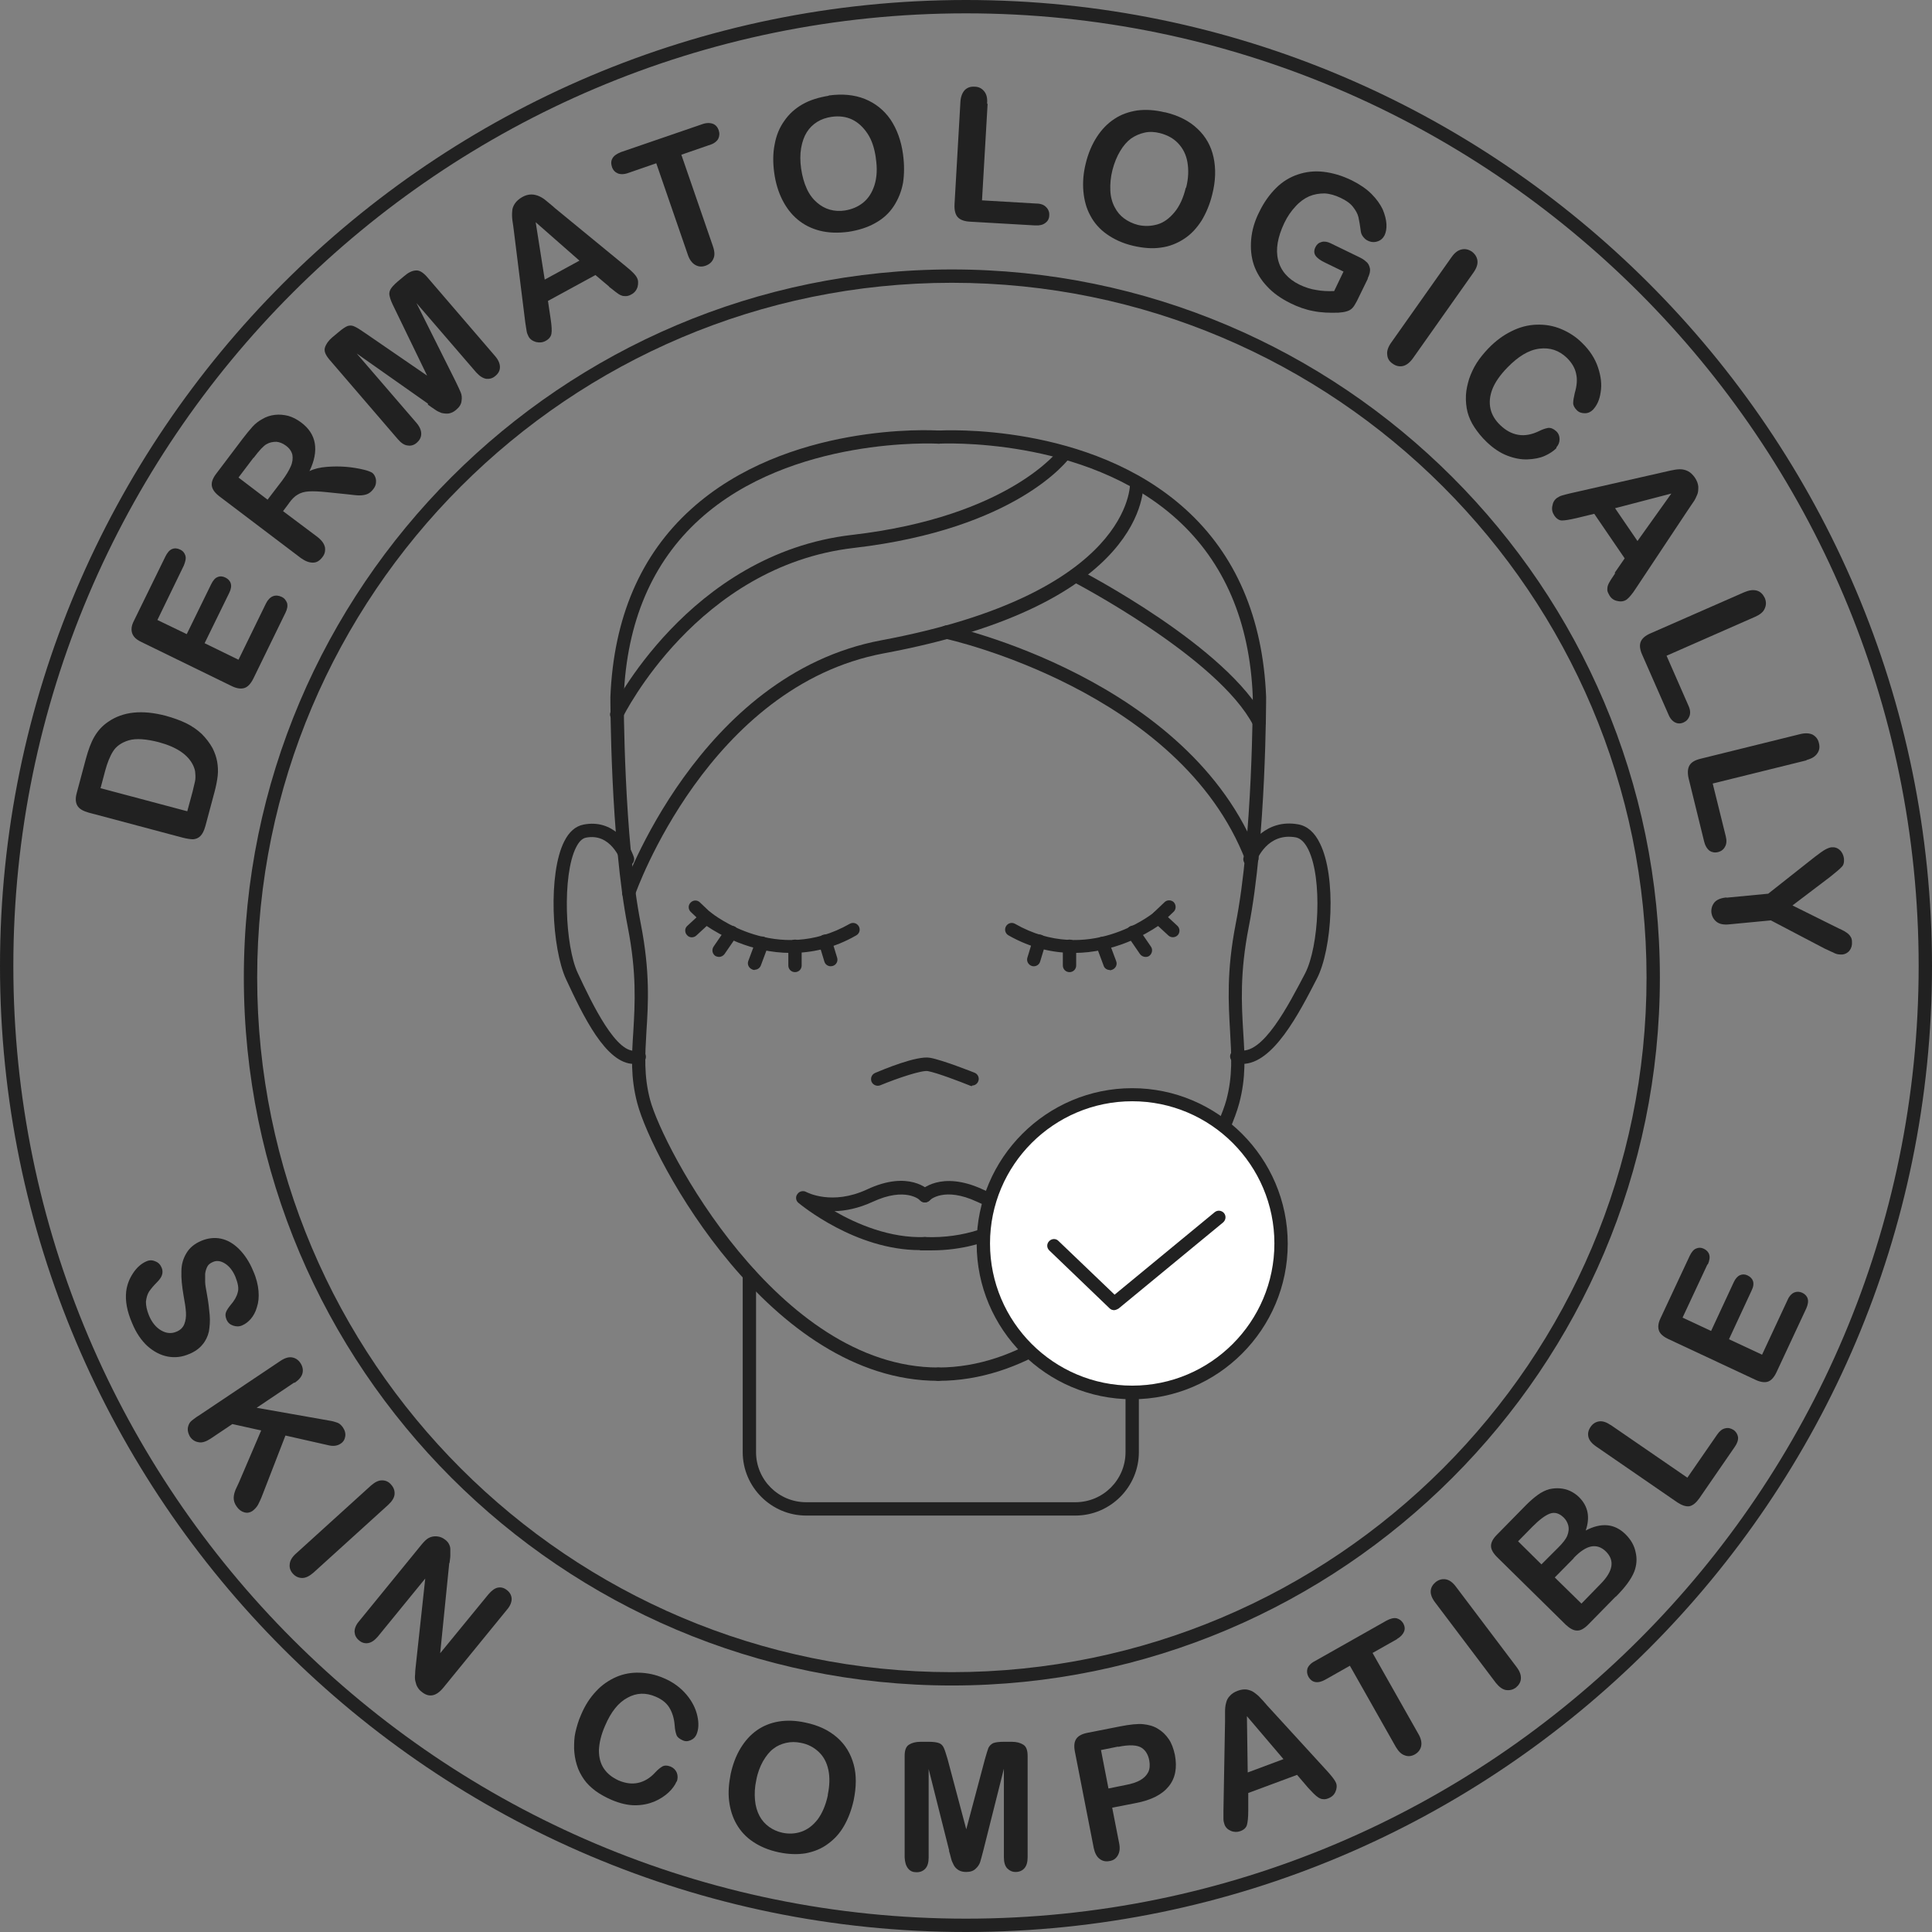 <svg viewBox="0 0 72.42 72.42" xmlns="http://www.w3.org/2000/svg" id="uuid-ca680fc7-c769-4886-87d1-c13e3b0011dc"><rect x="0" y="0" width="72.42" height="72.42" fill="#808080" stroke="none"/><defs><style>.uuid-46eaa2fd-b608-4f6c-9df2-5bc6f9c5f745{fill:#fff;}.uuid-c79e8fd7-7563-44ef-b5fc-5909a6a8662b{fill:#212121;}</style></defs><g id="uuid-8a9327d3-e77d-428f-8996-808ad7244c90"><path d="M35.17,51.76c-6.3,0-10.72-8.28-11.28-10.4-.26-.98-.21-1.78-.15-2.7,.06-1.03,.13-2.19-.21-3.92-.65-3.29-.65-8.56-.65-8.61,.12-2.97,1.13-5.33,3.02-7.04,3.6-3.26,9.06-2.97,9.29-2.95,.14,0,.24,.13,.23,.26,0,.14-.12,.25-.26,.23-.06,0-5.48-.29-8.93,2.83-1.78,1.61-2.74,3.85-2.85,6.67,0,.04,0,5.26,.64,8.5,.35,1.79,.28,2.99,.21,4.05-.05,.88-.1,1.65,.14,2.55,.47,1.77,4.78,10.03,10.8,10.03,.14,0,.25,.11,.25,.25s-.11,.25-.25,.25Z" class="uuid-c79e8fd7-7563-44ef-b5fc-5909a6a8662b"></path><path d="M23.76,39.88c-1.05,0-1.91-1.82-2.54-3.17-.54-1.17-.68-3.97-.07-5.17,.18-.36,.42-.57,.72-.63,1.1-.22,1.72,.7,1.89,1.22,.04,.13-.03,.27-.16,.32-.13,.05-.27-.03-.32-.16-.02-.04-.38-1.08-1.32-.89-.14,.03-.26,.15-.37,.37-.52,1.04-.41,3.7,.07,4.71,.52,1.11,1.47,3.12,2.23,2.89,.13-.04,.27,.03,.31,.17,.04,.13-.03,.27-.17,.31-.1,.03-.19,.04-.28,.04Z" class="uuid-c79e8fd7-7563-44ef-b5fc-5909a6a8662b"></path><path d="M35.17,51.76c-.14,0-.25-.11-.25-.25s.11-.25,.25-.25c6.02,0,10.33-8.26,10.8-10.03,.24-.9,.19-1.66,.14-2.55-.06-1.06-.14-2.26,.21-4.05,.64-3.24,.64-8.46,.64-8.51-.11-2.81-1.07-5.05-2.85-6.66-3.45-3.12-8.88-2.83-8.93-2.83-.13,.01-.26-.1-.26-.23,0-.14,.1-.26,.23-.26,.23-.01,5.69-.31,9.29,2.95,1.88,1.7,2.9,4.07,3.02,7.03,0,.06,0,5.33-.65,8.62-.34,1.73-.27,2.9-.21,3.92,.06,.93,.11,1.73-.15,2.7-.56,2.12-4.98,10.4-11.28,10.4Z" class="uuid-c79e8fd7-7563-44ef-b5fc-5909a6a8662b"></path><path d="M46.58,39.88c-.09,0-.19-.01-.29-.04-.13-.04-.21-.18-.17-.31,.04-.13,.18-.21,.31-.17,.89,.24,1.88-1.71,2.49-2.87,.52-1,.66-3.56,.12-4.65-.13-.26-.28-.41-.46-.45-1.08-.2-1.47,.85-1.49,.9-.05,.13-.19,.2-.32,.15-.13-.05-.2-.19-.15-.32,.19-.52,.87-1.43,2.04-1.22,.34,.06,.62,.3,.82,.72,.62,1.25,.46,3.96-.12,5.07-.67,1.3-1.64,3.19-2.79,3.19Z" class="uuid-c79e8fd7-7563-44ef-b5fc-5909a6a8662b"></path><path d="M23.12,27.03s-.07,0-.11-.02c-.12-.06-.18-.21-.12-.33,.03-.06,2.91-5.92,9.05-6.63,5.88-.68,7.75-3.18,7.77-3.21,.08-.11,.24-.14,.35-.06,.11,.08,.14,.24,.06,.35-.08,.11-2,2.7-8.12,3.41-5.87,.68-8.63,6.3-8.66,6.35-.04,.09-.13,.14-.23,.14Z" class="uuid-c79e8fd7-7563-44ef-b5fc-5909a6a8662b"></path><path d="M23.57,33.72s-.05,0-.08-.01c-.13-.04-.2-.19-.16-.32,.03-.08,2.85-8.11,9.71-9.39,9.42-1.76,9.32-5.85,9.32-5.89,0-.14,.1-.26,.24-.26,.13-.02,.26,.09,.26,.23,.01,.19,.18,4.57-9.73,6.41-6.57,1.23-9.31,8.99-9.33,9.06-.04,.1-.13,.17-.24,.17Z" class="uuid-c79e8fd7-7563-44ef-b5fc-5909a6a8662b"></path><path d="M47.2,27.33c-.09,0-.18-.05-.22-.14-1.32-2.55-6.73-5.37-6.79-5.4-.12-.06-.17-.21-.11-.34,.06-.12,.22-.17,.34-.11,.23,.12,5.61,2.92,7,5.62,.06,.12,.02,.27-.11,.34-.04,.02-.08,.03-.11,.03Z" class="uuid-c79e8fd7-7563-44ef-b5fc-5909a6a8662b"></path><path d="M46.92,32.42c-.1,0-.2-.06-.23-.16-2.46-6.38-11.17-8.3-11.26-8.32-.13-.03-.22-.16-.19-.3,.03-.13,.15-.22,.3-.19,.09,.02,9.06,1.99,11.62,8.63,.05,.13-.01,.27-.14,.32-.03,.01-.06,.02-.09,.02Z" class="uuid-c79e8fd7-7563-44ef-b5fc-5909a6a8662b"></path><path d="M40.31,56.81h-10.09c-1.31,0-2.38-1.07-2.38-2.38v-6.67c0-.14,.11-.25,.25-.25s.25,.11,.25,.25v6.67c0,1.04,.84,1.88,1.88,1.88h10.09c1.04,0,1.88-.84,1.88-1.88v-6.84c0-.14,.11-.25,.25-.25s.25,.11,.25,.25v6.84c0,1.31-1.07,2.38-2.38,2.38Z" class="uuid-c79e8fd7-7563-44ef-b5fc-5909a6a8662b"></path><path d="M34.48,46.86c-2.42,0-4.46-1.7-4.55-1.77-.1-.08-.12-.23-.04-.33,.07-.11,.22-.14,.33-.08,.04,.02,.97,.51,2.27-.09,1.59-.75,2.33,.02,2.37,.06,.09,.1,.09,.26-.01,.35-.1,.09-.26,.09-.35,0-.03-.03-.56-.52-1.79,.05-.54,.25-1.03,.34-1.43,.35,.83,.48,2.08,1.02,3.39,.97h0c.13,0,.25,.11,.25,.24,0,.14-.1,.25-.24,.26-.07,0-.13,0-.19,0Z" class="uuid-c79e8fd7-7563-44ef-b5fc-5909a6a8662b"></path><path d="M34.92,46.87c-.08,0-.17,0-.26,0-.14,0-.25-.12-.24-.26,0-.13,.12-.24,.25-.24h0c1.53,.06,2.63-.46,3.21-.82-.29-.09-.69-.24-1.25-.5-1.24-.58-1.77-.07-1.79-.05-.1,.1-.25,.1-.35,0-.1-.09-.1-.25-.01-.35,.03-.03,.78-.8,2.37-.06,1.25,.59,1.6,.57,1.61,.57,.11-.03,.22,.02,.27,.12,.06,.1,.02,.23-.06,.31-.06,.05-1.41,1.28-3.76,1.28Z" class="uuid-c79e8fd7-7563-44ef-b5fc-5909a6a8662b"></path><g><path d="M29.65,35.72c-1.52,0-2.72-.71-3.16-1.01l-.39,.36c-.1,.09-.26,.09-.35-.02-.09-.1-.09-.26,.02-.35l.54-.5c.09-.08,.23-.09,.33,0,.1,.08,2.49,1.98,5.21,.43,.12-.07,.27-.03,.34,.09s.03,.27-.09,.34c-.85,.49-1.68,.66-2.44,.66Z" class="uuid-c79e8fd7-7563-44ef-b5fc-5909a6a8662b"></path><path d="M26.95,35.87s-.1-.01-.14-.04c-.11-.08-.14-.23-.06-.35l.46-.67c.08-.11,.23-.14,.35-.07,.11,.08,.14,.23,.06,.35l-.46,.67c-.05,.07-.13,.11-.21,.11Z" class="uuid-c79e8fd7-7563-44ef-b5fc-5909a6a8662b"></path><path d="M28.29,36.36s-.06,0-.09-.02c-.13-.05-.2-.19-.15-.32l.28-.75c.05-.13,.2-.2,.32-.15,.13,.05,.2,.19,.15,.32l-.28,.75c-.04,.1-.13,.16-.23,.16Z" class="uuid-c79e8fd7-7563-44ef-b5fc-5909a6a8662b"></path><path d="M29.8,36.44c-.14,0-.25-.11-.25-.25v-.72c0-.14,.11-.25,.25-.25s.25,.11,.25,.25v.72c0,.14-.11,.25-.25,.25Z" class="uuid-c79e8fd7-7563-44ef-b5fc-5909a6a8662b"></path><path d="M31.14,36.22c-.11,0-.21-.07-.24-.18l-.21-.69c-.04-.13,.03-.27,.17-.31,.13-.04,.27,.03,.31,.17l.21,.69c.04,.13-.03,.27-.17,.31-.02,0-.05,.01-.07,.01Z" class="uuid-c79e8fd7-7563-44ef-b5fc-5909a6a8662b"></path><path d="M26.47,34.64c-.06,0-.12-.02-.17-.07l-.41-.39c-.1-.1-.1-.25,0-.35,.1-.1,.25-.1,.35,0l.41,.39c.1,.1,.1,.25,0,.35-.05,.05-.12,.08-.18,.08Z" class="uuid-c79e8fd7-7563-44ef-b5fc-5909a6a8662b"></path></g><g><path d="M40.24,35.72c-.75,0-1.58-.17-2.44-.66-.12-.07-.16-.22-.09-.34,.07-.12,.22-.16,.34-.09,2.72,1.55,5.11-.35,5.21-.43,.1-.08,.24-.07,.33,0l.54,.5c.1,.09,.11,.25,.02,.35-.09,.1-.25,.11-.35,.02l-.39-.36c-.44,.3-1.64,1.01-3.16,1.01Z" class="uuid-c79e8fd7-7563-44ef-b5fc-5909a6a8662b"></path><path d="M42.94,35.87c-.08,0-.16-.04-.21-.11l-.46-.67c-.08-.11-.05-.27,.06-.35,.12-.08,.27-.05,.35,.07l.46,.67c.08,.11,.05,.27-.06,.35-.04,.03-.09,.04-.14,.04Z" class="uuid-c79e8fd7-7563-44ef-b5fc-5909a6a8662b"></path><path d="M41.6,36.36c-.1,0-.2-.06-.23-.16l-.28-.75c-.05-.13,.02-.27,.15-.32,.13-.05,.27,.02,.32,.15l.28,.75c.05,.13-.02,.27-.15,.32-.03,.01-.06,.02-.09,.02Z" class="uuid-c79e8fd7-7563-44ef-b5fc-5909a6a8662b"></path><path d="M40.09,36.44c-.14,0-.25-.11-.25-.25v-.72c0-.14,.11-.25,.25-.25s.25,.11,.25,.25v.72c0,.14-.11,.25-.25,.25Z" class="uuid-c79e8fd7-7563-44ef-b5fc-5909a6a8662b"></path><path d="M38.75,36.22s-.05,0-.07-.01c-.13-.04-.21-.18-.17-.31l.21-.69c.04-.13,.18-.21,.31-.17,.13,.04,.21,.18,.17,.31l-.21,.69c-.03,.11-.13,.18-.24,.18Z" class="uuid-c79e8fd7-7563-44ef-b5fc-5909a6a8662b"></path><path d="M43.42,34.64c-.07,0-.13-.03-.18-.08-.09-.1-.09-.26,0-.35l.41-.39c.1-.1,.26-.09,.35,0,.09,.1,.09,.26,0,.35l-.41,.39s-.11,.07-.17,.07Z" class="uuid-c79e8fd7-7563-44ef-b5fc-5909a6a8662b"></path></g><path d="M36.44,40.71s-.06,0-.09-.02c-.32-.13-1.23-.48-1.57-.54-.22-.04-1.1,.25-1.78,.53-.12,.05-.27,0-.33-.13-.05-.13,0-.27,.13-.33,.26-.11,1.56-.66,2.06-.57,.46,.08,1.62,.54,1.67,.56,.13,.05,.19,.2,.14,.32-.04,.1-.13,.16-.23,.16Z" class="uuid-c79e8fd7-7563-44ef-b5fc-5909a6a8662b"></path><path d="M35.68,63.18c-14.63,0-26.54-11.91-26.54-26.54S21.05,10.1,35.68,10.1s26.54,11.9,26.54,26.54-11.91,26.54-26.54,26.54Zm0-52.58c-14.36,0-26.04,11.68-26.04,26.04s11.68,26.04,26.04,26.04,26.04-11.68,26.04-26.04-11.68-26.04-26.04-26.04Z" class="uuid-c79e8fd7-7563-44ef-b5fc-5909a6a8662b"></path><g><path d="M2.88,29.71l.34-1.27c.09-.33,.19-.61,.32-.83s.29-.4,.51-.55c.56-.39,1.28-.46,2.16-.23,.29,.08,.54,.17,.77,.28,.22,.11,.42,.25,.58,.4,.16,.16,.3,.34,.41,.54,.08,.16,.14,.33,.17,.5,.03,.17,.04,.35,.02,.53-.02,.18-.06,.39-.12,.61l-.34,1.27c-.05,.18-.11,.3-.19,.38s-.17,.11-.27,.12c-.1,0-.23-.02-.39-.06l-3.53-.94c-.21-.06-.35-.14-.42-.26-.07-.12-.08-.28-.02-.49Zm.87-.17l3.27,.87,.2-.74c.04-.16,.07-.29,.09-.38,.02-.09,.02-.2,.01-.3,0-.11-.04-.21-.08-.3-.19-.4-.62-.69-1.29-.87-.47-.12-.85-.15-1.12-.07-.27,.08-.47,.22-.59,.41-.12,.19-.22,.44-.3,.74l-.17,.64Z" class="uuid-c79e8fd7-7563-44ef-b5fc-5909a6a8662b"></path><path d="M6.89,21.2l-.99,2.04,1.1,.53,.92-1.88c.07-.14,.15-.23,.24-.26,.09-.04,.19-.03,.29,.02,.1,.05,.17,.12,.2,.22,.03,.1,.01,.22-.06,.36l-.92,1.88,1.27,.62,1.03-2.11c.07-.14,.16-.23,.26-.27,.1-.04,.21-.03,.32,.02,.11,.05,.17,.13,.21,.23,.03,.11,.01,.23-.06,.37l-1.2,2.46c-.1,.2-.21,.32-.34,.36-.13,.04-.29,.02-.49-.08l-3.36-1.64c-.13-.06-.23-.13-.29-.21-.06-.08-.09-.17-.09-.27,0-.1,.03-.21,.1-.34l1.17-2.39c.07-.14,.15-.24,.25-.28,.1-.04,.2-.03,.3,.02,.11,.05,.17,.13,.2,.23,.03,.1,0,.22-.06,.37Z" class="uuid-c79e8fd7-7563-44ef-b5fc-5909a6a8662b"></path><path d="M10.82,18.88l-.21,.28,1.28,.96c.17,.13,.26,.26,.29,.39,.02,.13,0,.26-.1,.38-.1,.13-.21,.2-.35,.2s-.28-.05-.45-.17l-3.05-2.31c-.17-.13-.27-.26-.29-.4s.04-.29,.17-.46l.99-1.31c.14-.18,.26-.33,.37-.45s.23-.21,.36-.28c.15-.09,.3-.14,.48-.16,.17-.02,.34,0,.5,.04,.17,.05,.32,.13,.47,.24,.3,.22,.47,.49,.52,.79,.05,.3-.01,.65-.2,1.04,.18-.09,.4-.14,.65-.16,.25-.02,.49-.02,.73,0,.24,.02,.46,.06,.63,.1,.18,.04,.29,.09,.34,.12,.05,.04,.09,.09,.12,.17s.03,.15,.02,.23c-.01,.08-.05,.16-.11,.23-.07,.09-.15,.15-.24,.18s-.18,.04-.28,.04c-.1,0-.24-.02-.42-.04l-.78-.08c-.28-.03-.51-.04-.68-.03-.17,.01-.31,.05-.42,.12-.11,.06-.22,.17-.32,.31Zm-1.32-1.72l-.56,.74,1.09,.83,.55-.72c.14-.19,.25-.37,.32-.53,.07-.16,.08-.3,.06-.43-.03-.13-.11-.25-.25-.35-.11-.08-.23-.13-.35-.14-.13,0-.25,.02-.37,.09-.11,.06-.27,.23-.48,.51Z" class="uuid-c79e8fd7-7563-44ef-b5fc-5909a6a8662b"></path><path d="M16.04,15.13l-2.67-1.88,2.24,2.6c.12,.14,.18,.28,.18,.41,0,.13-.06,.24-.16,.33-.1,.09-.22,.13-.34,.11-.13-.01-.25-.09-.38-.24l-2.57-2.99c-.14-.17-.2-.31-.16-.44,.04-.13,.13-.26,.27-.38l.24-.2c.14-.12,.26-.2,.34-.23,.09-.03,.18-.02,.26,.02,.09,.04,.22,.12,.39,.24l2.33,1.6-1.23-2.54c-.09-.18-.15-.32-.17-.42-.03-.09-.02-.18,.02-.26s.13-.18,.28-.31l.24-.2c.15-.13,.29-.2,.42-.21,.14-.02,.27,.06,.42,.22l2.57,2.99c.12,.14,.18,.28,.18,.41,0,.13-.06,.24-.17,.33-.1,.09-.21,.12-.34,.11-.13-.02-.25-.1-.38-.24l-2.24-2.6,1.46,2.92c.09,.19,.16,.33,.2,.43s.05,.2,.03,.32c-.01,.12-.08,.23-.2,.33-.09,.08-.18,.12-.28,.14-.09,.01-.18,0-.27-.02-.08-.03-.17-.07-.25-.13-.08-.06-.17-.11-.26-.18Z" class="uuid-c79e8fd7-7563-44ef-b5fc-5909a6a8662b"></path><path d="M22.83,10.74l-.51-.43-1.78,.97,.1,.67c.04,.26,.05,.45,.03,.56-.02,.11-.09,.2-.22,.27-.11,.06-.23,.07-.36,.04-.13-.04-.22-.1-.28-.21-.03-.06-.06-.13-.07-.2-.01-.07-.03-.18-.05-.32l-.43-3.45c-.01-.1-.03-.22-.05-.36s-.02-.26-.01-.36c0-.1,.04-.2,.1-.29,.06-.09,.15-.17,.27-.24,.12-.07,.24-.1,.35-.1,.11,0,.21,.03,.3,.07,.09,.04,.18,.1,.26,.17,.08,.07,.19,.15,.32,.27l2.68,2.2c.21,.17,.34,.3,.39,.4,.06,.1,.06,.22,.03,.35-.04,.13-.12,.23-.24,.29-.07,.04-.14,.06-.2,.06-.06,0-.12,0-.18-.03-.06-.02-.13-.07-.22-.14-.09-.07-.16-.13-.23-.18Zm-2.41-.26l1.3-.71-1.64-1.44,.34,2.16Z" class="uuid-c79e8fd7-7563-44ef-b5fc-5909a6a8662b"></path><path d="M26.58,5.44l-1.04,.36,1.18,3.42c.07,.2,.08,.36,.02,.48-.05,.12-.15,.21-.29,.26-.14,.05-.27,.04-.39-.03-.12-.07-.22-.2-.28-.39l-1.18-3.42-1.04,.36c-.16,.06-.3,.06-.4,.02-.1-.04-.18-.12-.22-.24-.04-.12-.04-.23,.02-.33,.06-.1,.17-.17,.32-.23l3.03-1.04c.16-.06,.3-.06,.41-.02,.11,.04,.18,.13,.22,.24,.04,.12,.03,.23-.02,.33-.06,.1-.17,.18-.33,.23Z" class="uuid-c79e8fd7-7563-44ef-b5fc-5909a6a8662b"></path><path d="M31.06,3.58c.51-.07,.96-.03,1.36,.13,.39,.16,.71,.41,.96,.77,.24,.36,.4,.79,.47,1.31,.05,.38,.05,.73,0,1.06-.06,.33-.18,.62-.35,.88-.17,.26-.4,.47-.69,.63-.28,.16-.62,.27-1.01,.33-.39,.05-.74,.04-1.06-.04-.32-.08-.6-.22-.84-.42-.24-.2-.43-.45-.58-.75s-.25-.64-.3-1.01c-.05-.38-.05-.73,.02-1.07,.06-.33,.18-.62,.36-.87,.17-.25,.4-.46,.68-.62,.28-.16,.61-.26,.98-.32Zm1.77,2.34c-.05-.36-.15-.67-.31-.91s-.35-.42-.58-.53c-.23-.11-.49-.14-.77-.1-.2,.03-.38,.09-.54,.19-.16,.1-.29,.23-.39,.39-.1,.16-.17,.36-.21,.59-.04,.23-.04,.49,0,.77,.04,.28,.11,.53,.21,.75,.1,.22,.23,.39,.38,.52,.15,.13,.31,.22,.49,.27,.18,.05,.37,.06,.56,.03,.25-.04,.48-.13,.68-.29,.2-.16,.34-.38,.43-.66,.09-.29,.11-.62,.05-1.01Z" class="uuid-c79e8fd7-7563-44ef-b5fc-5909a6a8662b"></path><path d="M37.02,3.89l-.21,3.62,2.04,.12c.16,0,.29,.05,.37,.14,.08,.08,.12,.19,.11,.3,0,.12-.05,.22-.15,.29-.09,.07-.22,.1-.38,.09l-2.43-.14c-.22-.01-.38-.07-.47-.17-.09-.1-.13-.26-.12-.48l.22-3.83c.01-.2,.07-.35,.16-.45,.1-.1,.22-.14,.37-.13,.15,0,.27,.06,.36,.17,.09,.11,.13,.26,.11,.47Z" class="uuid-c79e8fd7-7563-44ef-b5fc-5909a6a8662b"></path><path d="M43.68,4.21c.5,.12,.91,.33,1.21,.62,.31,.29,.51,.65,.6,1.07,.09,.42,.08,.88-.05,1.39-.09,.37-.23,.7-.4,.98-.18,.28-.39,.51-.65,.68-.26,.17-.55,.29-.87,.33-.32,.05-.68,.02-1.06-.07-.38-.09-.7-.24-.97-.43s-.48-.43-.62-.7c-.15-.27-.23-.58-.26-.91-.03-.34,0-.69,.09-1.05,.09-.37,.23-.7,.41-.98,.18-.28,.4-.51,.66-.68,.25-.17,.54-.27,.86-.32,.32-.04,.66-.02,1.03,.07Zm.78,2.83c.09-.35,.1-.67,.05-.96s-.17-.52-.35-.71c-.18-.19-.41-.31-.68-.38-.2-.05-.39-.06-.57-.02s-.35,.11-.51,.22c-.15,.11-.29,.27-.41,.47-.12,.2-.22,.44-.29,.71-.07,.28-.09,.53-.08,.77,.01,.24,.07,.45,.16,.62,.09,.18,.21,.32,.36,.43,.15,.11,.32,.19,.51,.24,.25,.06,.5,.05,.74-.02s.45-.23,.64-.46,.33-.54,.42-.92Z" class="uuid-c79e8fd7-7563-44ef-b5fc-5909a6a8662b"></path><path d="M51.28,10.43l-.42,.86c-.06,.11-.11,.2-.17,.26-.06,.06-.13,.1-.21,.12-.09,.03-.19,.04-.31,.05-.34,.01-.65,0-.94-.06-.28-.05-.57-.15-.87-.3-.34-.17-.63-.37-.86-.62-.23-.24-.4-.52-.5-.81-.1-.3-.13-.62-.1-.96,.03-.34,.13-.69,.31-1.04,.17-.35,.38-.64,.62-.88,.24-.24,.52-.41,.82-.51s.62-.14,.96-.1,.69,.14,1.06,.32c.3,.15,.55,.32,.74,.51,.19,.19,.33,.39,.42,.58,.08,.19,.13,.38,.14,.55s-.02,.31-.07,.42c-.06,.11-.14,.19-.27,.23-.12,.04-.24,.03-.36-.03-.07-.03-.12-.08-.17-.14s-.08-.13-.09-.2c-.03-.23-.06-.41-.09-.54s-.1-.25-.2-.38c-.1-.13-.25-.24-.46-.34-.21-.1-.41-.16-.61-.17-.2,0-.39,.03-.58,.11-.18,.08-.36,.21-.51,.38-.16,.17-.3,.37-.42,.62-.25,.53-.33,.99-.23,1.39s.37,.71,.8,.92c.21,.1,.42,.17,.63,.2,.21,.04,.44,.05,.67,.04l.35-.73-.7-.34c-.17-.08-.29-.17-.35-.26-.06-.09-.06-.2,0-.32,.05-.1,.12-.16,.23-.19,.1-.03,.22-.01,.34,.05l1.03,.5c.13,.06,.23,.12,.3,.19,.08,.06,.12,.15,.14,.25s-.01,.23-.09,.39Z" class="uuid-c79e8fd7-7563-44ef-b5fc-5909a6a8662b"></path><path d="M52.15,12.84l2.26-3.2c.12-.17,.24-.26,.38-.29,.13-.03,.26,0,.38,.08,.12,.09,.19,.2,.21,.33,.02,.14-.03,.29-.15,.46l-2.26,3.2c-.12,.17-.25,.27-.38,.3-.13,.03-.27,0-.39-.09-.12-.08-.19-.19-.2-.33-.02-.14,.03-.29,.15-.46Z" class="uuid-c79e8fd7-7563-44ef-b5fc-5909a6a8662b"></path><path d="M58.34,16.8c-.11,.11-.26,.21-.44,.29s-.4,.12-.64,.13c-.24,.01-.5-.04-.76-.14-.26-.1-.52-.27-.77-.51-.19-.18-.34-.37-.46-.55s-.21-.38-.26-.57c-.05-.2-.07-.41-.06-.64,.01-.2,.06-.41,.12-.61,.07-.2,.16-.4,.28-.59,.12-.19,.27-.37,.44-.55,.28-.29,.57-.5,.88-.65,.3-.15,.61-.23,.93-.24s.62,.04,.91,.16,.56,.29,.79,.52c.29,.28,.49,.59,.6,.92,.11,.33,.15,.64,.1,.93-.04,.29-.14,.5-.29,.66-.08,.08-.18,.13-.3,.13-.12,0-.22-.03-.3-.11-.09-.09-.14-.18-.14-.27,0-.09,.02-.21,.06-.38,.08-.27,.1-.51,.05-.72-.04-.21-.16-.41-.34-.59-.3-.29-.64-.4-1.04-.35s-.79,.29-1.2,.71c-.27,.28-.46,.55-.56,.81s-.12,.5-.07,.73c.05,.23,.18,.44,.37,.62,.21,.2,.43,.32,.68,.36,.24,.04,.5-.01,.77-.14,.12-.06,.23-.1,.34-.12,.1-.01,.2,.03,.3,.12,.09,.08,.13,.19,.13,.3,0,.12-.04,.22-.12,.31Z" class="uuid-c79e8fd7-7563-44ef-b5fc-5909a6a8662b"></path><path d="M60.52,21.48l.38-.55-1.14-1.67-.66,.16c-.26,.06-.44,.09-.55,.09-.11,0-.21-.07-.29-.19-.07-.11-.1-.22-.07-.36,.02-.13,.08-.23,.18-.3,.06-.04,.12-.07,.19-.09,.07-.02,.18-.05,.31-.08l3.39-.77c.1-.02,.21-.05,.35-.08s.26-.05,.36-.05c.1,0,.2,.02,.3,.07,.1,.05,.18,.13,.26,.24,.08,.12,.12,.23,.13,.34,0,.11,0,.21-.04,.3-.04,.09-.08,.19-.14,.27s-.13,.2-.23,.34l-1.92,2.89c-.14,.22-.26,.36-.35,.43-.1,.07-.21,.09-.34,.06-.13-.02-.24-.09-.31-.21-.04-.07-.07-.13-.08-.19,0-.06,0-.12,.02-.18,.02-.06,.06-.14,.12-.23,.06-.09,.11-.17,.16-.24Zm.02-2.43l.84,1.23,1.27-1.78-2.11,.55Z" class="uuid-c79e8fd7-7563-44ef-b5fc-5909a6a8662b"></path><path d="M65.79,23.12l-3.32,1.46,.82,1.87c.07,.15,.08,.28,.04,.39s-.11,.19-.22,.24c-.11,.05-.22,.05-.32,0-.1-.05-.19-.15-.25-.3l-.98-2.23c-.09-.2-.11-.36-.06-.49,.05-.13,.18-.24,.37-.32l3.51-1.54c.19-.08,.34-.1,.48-.06,.13,.04,.22,.13,.29,.27,.06,.14,.06,.27,0,.4-.05,.13-.18,.23-.36,.31Z" class="uuid-c79e8fd7-7563-44ef-b5fc-5909a6a8662b"></path><path d="M67.72,28.5l-3.52,.87,.49,1.98c.04,.16,.03,.29-.03,.39-.05,.1-.14,.17-.26,.2-.12,.03-.23,.01-.32-.05-.09-.07-.16-.18-.2-.34l-.58-2.36c-.05-.21-.04-.38,.03-.5,.07-.12,.21-.2,.42-.25l3.72-.92c.2-.05,.36-.04,.48,.02,.12,.07,.2,.17,.23,.31,.04,.15,.02,.28-.06,.39-.08,.12-.21,.2-.41,.25Z" class="uuid-c79e8fd7-7563-44ef-b5fc-5909a6a8662b"></path><path d="M64.71,33.65l1.57-.15,1.76-1.39c.16-.12,.28-.21,.37-.26,.09-.05,.17-.08,.24-.09,.12-.01,.22,.02,.31,.1,.09,.08,.14,.19,.16,.32,.01,.14-.01,.25-.09,.32-.07,.08-.22,.2-.43,.37l-1.41,1.07,1.59,.79c.1,.05,.18,.09,.25,.12,.07,.03,.13,.07,.19,.11,.06,.04,.11,.09,.14,.14,.04,.05,.06,.12,.06,.2,.01,.13-.02,.24-.09,.33-.07,.09-.17,.14-.27,.15-.09,0-.18,0-.27-.04-.09-.04-.22-.1-.39-.18l-2.02-1.06-1.57,.15c-.2,.02-.36-.01-.47-.1s-.17-.2-.19-.35c-.01-.15,.03-.27,.12-.38,.09-.1,.24-.16,.45-.18Z" class="uuid-c79e8fd7-7563-44ef-b5fc-5909a6a8662b"></path></g><g><path d="M7.1,50.75c-.27,.12-.54,.15-.81,.1-.27-.05-.52-.18-.76-.39-.23-.21-.43-.5-.58-.87-.19-.44-.26-.83-.22-1.18,.03-.25,.12-.48,.26-.69,.14-.21,.31-.36,.5-.44,.11-.05,.22-.05,.33,0,.11,.04,.19,.12,.24,.24,.04,.09,.04,.19,.01,.28-.03,.09-.1,.18-.2,.28-.12,.12-.21,.23-.28,.33-.07,.11-.1,.23-.12,.38,0,.15,.03,.31,.11,.51,.11,.27,.27,.46,.46,.57,.19,.11,.38,.13,.57,.05,.15-.06,.25-.16,.3-.29,.05-.13,.07-.27,.06-.44-.01-.16-.04-.37-.09-.63-.06-.35-.09-.65-.08-.91,0-.26,.07-.48,.19-.68,.12-.2,.3-.35,.56-.46,.24-.1,.49-.13,.73-.08,.24,.05,.47,.18,.68,.39,.21,.21,.39,.48,.53,.82,.12,.27,.18,.52,.2,.75,.02,.23,0,.43-.06,.61-.05,.18-.13,.32-.23,.44-.1,.11-.2,.19-.32,.24-.11,.05-.22,.05-.34,.01-.12-.04-.2-.11-.25-.23-.04-.1-.05-.19-.02-.27,.03-.08,.09-.17,.18-.28,.13-.15,.22-.3,.26-.46,.05-.15,.01-.35-.09-.6-.1-.23-.23-.39-.39-.49-.16-.1-.32-.12-.46-.05-.09,.04-.16,.09-.2,.17-.04,.08-.07,.17-.08,.27,0,.1,0,.21,0,.3,0,.1,.03,.26,.07,.48,.05,.27,.08,.53,.1,.76,.02,.23,0,.44-.03,.62-.04,.18-.12,.35-.24,.49-.12,.15-.29,.27-.51,.36Z" class="uuid-c79e8fd7-7563-44ef-b5fc-5909a6a8662b"></path><path d="M11.02,51.83l-1.4,.94,2.72,.48c.13,.02,.23,.05,.31,.08,.08,.03,.14,.09,.2,.17,.08,.12,.11,.23,.09,.35s-.08,.21-.18,.27c-.12,.08-.28,.1-.47,.05l-1.59-.36-.86,2.22c-.06,.16-.12,.28-.17,.38-.06,.1-.13,.17-.21,.23-.09,.06-.19,.08-.3,.05-.11-.03-.21-.1-.29-.22-.08-.11-.11-.22-.11-.32,0-.1,.03-.21,.07-.31,.05-.1,.09-.2,.13-.28l.83-1.94-1.08-.24-.82,.55c-.17,.11-.32,.16-.45,.13-.13-.02-.24-.09-.32-.21-.04-.07-.07-.15-.08-.23s.01-.17,.05-.25c.03-.06,.08-.11,.15-.16,.06-.05,.16-.12,.29-.2l2.97-1.99c.16-.11,.31-.16,.44-.14,.13,.02,.24,.09,.32,.21,.08,.12,.11,.25,.08,.38-.03,.13-.13,.25-.29,.36Z" class="uuid-c79e8fd7-7563-44ef-b5fc-5909a6a8662b"></path><path d="M11.1,58.23l2.8-2.54c.15-.13,.28-.2,.42-.2,.13,0,.25,.05,.34,.16,.1,.11,.14,.23,.13,.36-.01,.13-.09,.26-.24,.4l-2.8,2.54c-.15,.13-.29,.2-.42,.2-.13,0-.25-.05-.35-.16-.09-.1-.14-.22-.12-.36,.01-.13,.09-.27,.24-.4Z" class="uuid-c79e8fd7-7563-44ef-b5fc-5909a6a8662b"></path><path d="M16.84,58.59l-.34,3.38,1.81-2.21c.12-.14,.24-.23,.36-.25,.12-.02,.23,.01,.34,.1,.11,.09,.16,.19,.17,.32,0,.12-.05,.26-.17,.4l-2.39,2.93c-.27,.33-.54,.38-.81,.16-.07-.05-.12-.11-.16-.18-.04-.06-.06-.14-.08-.22s-.02-.17-.01-.26c0-.09,.01-.18,.02-.27l.36-3.32-1.78,2.18c-.12,.14-.24,.22-.36,.24-.12,.02-.24-.01-.34-.1-.11-.09-.16-.19-.17-.32,0-.13,.05-.26,.17-.4l2.34-2.87c.1-.12,.19-.21,.27-.25,.09-.05,.2-.07,.31-.06,.11,.01,.21,.05,.3,.12,.07,.05,.12,.11,.15,.17s.05,.12,.05,.19c0,.07,0,.15,0,.24,0,.09-.02,.18-.03,.28Z" class="uuid-c79e8fd7-7563-44ef-b5fc-5909a6a8662b"></path><path d="M25.36,66.78c-.06,.14-.16,.28-.3,.41s-.32,.25-.53,.34c-.22,.09-.46,.14-.73,.14-.27,0-.56-.07-.87-.2-.23-.1-.43-.21-.61-.34-.17-.13-.32-.27-.43-.43-.11-.16-.21-.34-.27-.55-.06-.19-.09-.39-.1-.59,0-.21,0-.42,.05-.63s.11-.43,.21-.65c.15-.36,.34-.65,.57-.89,.22-.24,.48-.41,.75-.53,.28-.12,.57-.17,.87-.16s.6,.07,.9,.2c.36,.15,.64,.36,.86,.62,.22,.26,.35,.53,.41,.8,.06,.27,.05,.5-.03,.69-.04,.1-.12,.18-.22,.22-.11,.05-.21,.05-.31,0-.11-.05-.19-.11-.22-.19-.03-.08-.06-.2-.07-.36-.02-.27-.09-.49-.2-.67-.11-.18-.28-.31-.51-.41-.37-.16-.72-.15-1.06,.04-.34,.18-.62,.53-.84,1.05-.15,.34-.22,.65-.23,.92,0,.27,.06,.5,.19,.69,.13,.19,.31,.33,.55,.44,.26,.11,.5,.14,.73,.09,.23-.05,.45-.18,.64-.39,.09-.1,.18-.17,.26-.22s.19-.05,.32,0c.11,.05,.18,.12,.23,.23,.04,.11,.04,.22,0,.33Z" class="uuid-c79e8fd7-7563-44ef-b5fc-5909a6a8662b"></path><path d="M30.19,64.57c.49,.1,.88,.29,1.19,.56,.31,.27,.51,.61,.62,1.01s.1,.85,0,1.34c-.08,.36-.2,.68-.36,.96-.16,.28-.36,.5-.61,.68-.24,.18-.52,.29-.83,.35-.31,.05-.65,.04-1.02-.04-.37-.08-.68-.21-.95-.39-.27-.18-.47-.4-.62-.66s-.24-.55-.28-.87c-.04-.33-.01-.66,.06-1.02,.08-.36,.2-.68,.37-.96,.17-.28,.37-.5,.61-.67,.24-.17,.52-.28,.82-.33s.64-.04,1,.04Zm.84,2.7c.07-.34,.08-.65,.02-.93-.06-.28-.18-.5-.36-.67-.18-.17-.4-.29-.67-.34-.19-.04-.37-.04-.55,0-.18,.04-.34,.11-.48,.22-.15,.11-.27,.27-.39,.47-.11,.2-.2,.43-.25,.7-.06,.27-.07,.52-.05,.75,.02,.23,.08,.43,.17,.6s.21,.3,.36,.41c.14,.1,.31,.18,.5,.22,.24,.05,.48,.04,.71-.04,.23-.08,.43-.23,.61-.46,.17-.23,.3-.53,.38-.9Z" class="uuid-c79e8fd7-7563-44ef-b5fc-5909a6a8662b"></path><path d="M35.58,69.37l-.77-3.06v3.32c0,.18-.04,.32-.12,.41s-.19,.14-.33,.14-.24-.04-.32-.14-.12-.23-.13-.42v-3.8c0-.21,.05-.35,.16-.42,.11-.07,.25-.11,.44-.11h.3c.18,0,.31,.02,.39,.05,.08,.03,.14,.09,.18,.18,.04,.09,.08,.22,.14,.42l.7,2.63,.7-2.63c.05-.19,.1-.33,.13-.42,.04-.08,.1-.14,.18-.18,.08-.03,.21-.05,.39-.05h.3c.19,0,.33,.04,.44,.11,.11,.07,.16,.21,.16,.42v3.8c0,.18-.04,.32-.12,.41-.08,.09-.19,.14-.33,.14-.13,0-.23-.05-.32-.14-.08-.09-.12-.23-.12-.41v-3.32s-.77,3.06-.77,3.06c-.05,.2-.09,.34-.12,.44-.03,.09-.09,.18-.17,.25-.08,.08-.2,.12-.35,.12-.11,0-.21-.02-.29-.07-.08-.05-.14-.11-.18-.19-.04-.08-.08-.16-.1-.25s-.05-.19-.08-.29Z" class="uuid-c79e8fd7-7563-44ef-b5fc-5909a6a8662b"></path><path d="M42.56,67.59l-.87,.17,.26,1.33c.04,.19,.02,.34-.05,.46-.07,.12-.17,.19-.31,.21-.14,.03-.27,0-.37-.08-.11-.08-.18-.22-.22-.4l-.71-3.63c-.04-.21-.02-.37,.06-.48,.08-.11,.22-.18,.43-.22l1.22-.24c.36-.07,.65-.1,.85-.08,.2,.02,.39,.07,.55,.17,.17,.1,.3,.23,.41,.39s.18,.36,.23,.59c.09,.48,.02,.87-.23,1.18-.25,.31-.66,.52-1.25,.63Zm-.65-2.12l-.64,.13,.28,1.44,.64-.13c.22-.04,.41-.1,.55-.18,.14-.08,.24-.18,.3-.3,.06-.12,.07-.27,.04-.44-.04-.21-.13-.37-.28-.47-.16-.11-.46-.13-.89-.04Z" class="uuid-c79e8fd7-7563-44ef-b5fc-5909a6a8662b"></path><path d="M49.04,67.02l-.42-.49-1.83,.68v.66c0,.26-.02,.43-.05,.54-.03,.1-.11,.18-.25,.23-.11,.04-.23,.04-.35-.01-.12-.05-.2-.13-.24-.24-.02-.06-.04-.13-.04-.2s0-.18,0-.31l.06-3.35c0-.1,0-.21,0-.35,0-.13,.01-.25,.04-.35,.02-.1,.07-.19,.14-.26,.07-.08,.16-.14,.29-.19,.13-.05,.24-.06,.34-.05,.1,.02,.2,.05,.28,.11,.08,.06,.16,.12,.22,.19,.07,.07,.16,.17,.27,.3l2.26,2.47c.17,.19,.28,.33,.32,.43,.04,.1,.03,.22-.02,.33-.05,.12-.14,.2-.27,.25-.07,.03-.14,.04-.2,.03-.06,0-.12-.03-.17-.06-.05-.03-.11-.08-.19-.16-.07-.08-.14-.14-.19-.2Zm-2.27-.58l1.34-.5-1.37-1.61,.03,2.1Z" class="uuid-c79e8fd7-7563-44ef-b5fc-5909a6a8662b"></path><path d="M52.37,61.44l-.92,.52,1.72,3.04c.1,.17,.13,.33,.1,.46-.03,.13-.11,.23-.23,.3-.12,.07-.25,.09-.38,.04-.13-.04-.24-.15-.34-.32l-1.72-3.04-.92,.52c-.14,.08-.27,.11-.38,.09-.11-.02-.19-.09-.25-.19-.06-.11-.07-.21-.04-.32,.04-.1,.13-.2,.27-.27l2.69-1.52c.15-.08,.27-.11,.38-.09,.11,.03,.19,.09,.25,.19,.06,.11,.07,.21,.03,.31-.04,.1-.13,.2-.27,.28Z" class="uuid-c79e8fd7-7563-44ef-b5fc-5909a6a8662b"></path><path d="M56.07,63.08l-2.28-3.02c-.12-.16-.17-.3-.16-.43,.01-.13,.08-.24,.19-.33,.12-.09,.24-.12,.37-.1,.13,.02,.26,.11,.38,.27l2.28,3.02c.12,.16,.17,.3,.16,.44-.01,.13-.08,.24-.19,.33-.11,.08-.23,.11-.37,.09-.13-.02-.26-.12-.38-.27Z" class="uuid-c79e8fd7-7563-44ef-b5fc-5909a6a8662b"></path><path d="M60.56,59.85l-1.03,1.05c-.15,.15-.29,.23-.42,.22-.13,0-.27-.08-.42-.22l-2.57-2.53c-.15-.15-.23-.29-.23-.42s.07-.27,.22-.42l1.09-1.11c.16-.16,.31-.29,.45-.39,.14-.1,.28-.17,.43-.21,.13-.03,.26-.04,.39-.03s.26,.04,.39,.1c.12,.06,.23,.13,.33,.23,.34,.34,.42,.75,.25,1.25,.59-.31,1.09-.26,1.5,.15,.19,.19,.32,.41,.37,.66,.06,.25,.04,.49-.05,.73-.06,.15-.15,.3-.26,.45-.11,.15-.26,.32-.44,.5Zm-3.66-2.08l.88,.87,.63-.63c.17-.17,.29-.32,.34-.45s.07-.26,.03-.4c-.03-.1-.08-.19-.16-.27-.17-.17-.35-.22-.53-.15-.18,.07-.39,.23-.64,.48l-.55,.56Zm2.09,.64l-.71,.72,1,.98,.73-.75c.46-.47,.52-.87,.19-1.2-.17-.17-.36-.23-.56-.19-.2,.04-.42,.19-.65,.43Z" class="uuid-c79e8fd7-7563-44ef-b5fc-5909a6a8662b"></path><path d="M60.37,53.41l2.88,1.98,1.12-1.62c.09-.13,.19-.21,.3-.23,.11-.03,.21,0,.31,.06,.1,.07,.15,.16,.17,.27,.01,.11-.03,.23-.12,.36l-1.33,1.93c-.12,.17-.24,.27-.37,.3-.13,.02-.28-.03-.45-.14l-3.05-2.1c-.16-.11-.26-.23-.29-.36-.03-.13,0-.25,.08-.37,.08-.12,.19-.19,.32-.21,.13-.02,.28,.03,.44,.14Z" class="uuid-c79e8fd7-7563-44ef-b5fc-5909a6a8662b"></path><path d="M64,47.4l-.93,1.99,1.07,.5,.85-1.83c.06-.13,.14-.22,.23-.26,.09-.04,.19-.04,.29,.01,.1,.05,.17,.12,.2,.21,.03,.09,.02,.21-.05,.35l-.85,1.83,1.24,.58,.96-2.06c.06-.14,.15-.23,.24-.27,.1-.04,.2-.04,.31,.01,.1,.05,.17,.12,.2,.22,.03,.1,.01,.22-.05,.36l-1.12,2.4c-.09,.19-.2,.31-.32,.35-.12,.04-.28,.02-.47-.07l-3.27-1.53c-.13-.06-.22-.13-.28-.2s-.09-.16-.09-.26c0-.1,.03-.21,.09-.33l1.09-2.33c.07-.14,.14-.23,.24-.27,.09-.04,.19-.04,.29,.01,.1,.05,.17,.12,.2,.22,.03,.1,.01,.22-.05,.36Z" class="uuid-c79e8fd7-7563-44ef-b5fc-5909a6a8662b"></path></g><g><circle r="5.58" cy="46.61" cx="42.44" class="uuid-46eaa2fd-b608-4f6c-9df2-5bc6f9c5f745"></circle><path d="M42.44,52.45c-3.22,0-5.83-2.62-5.83-5.83s2.62-5.83,5.83-5.83,5.83,2.62,5.83,5.83-2.62,5.83-5.83,5.83Zm0-11.17c-2.94,0-5.33,2.39-5.33,5.33s2.39,5.33,5.33,5.33,5.33-2.39,5.33-5.33-2.39-5.33-5.33-5.33Z" class="uuid-c79e8fd7-7563-44ef-b5fc-5909a6a8662b"></path></g><path d="M41.76,49.11c-.06,0-.12-.02-.17-.07l-2.26-2.17c-.1-.1-.1-.25,0-.35,.1-.1,.26-.1,.35,0l2.1,2.01,3.75-3.09c.11-.09,.26-.07,.35,.03,.09,.11,.07,.26-.03,.35l-3.92,3.23s-.1,.06-.16,.06Z" class="uuid-c79e8fd7-7563-44ef-b5fc-5909a6a8662b"></path><path d="M36.21,72.42C16.24,72.42,0,56.18,0,36.21S16.24,0,36.21,0s36.21,16.24,36.21,36.21-16.24,36.21-36.21,36.21ZM36.21,.5C16.52,.5,.5,16.52,.5,36.21s16.02,35.71,35.71,35.71,35.71-16.02,35.71-35.71S55.9,.5,36.21,.5Z" class="uuid-c79e8fd7-7563-44ef-b5fc-5909a6a8662b"></path></g></svg>